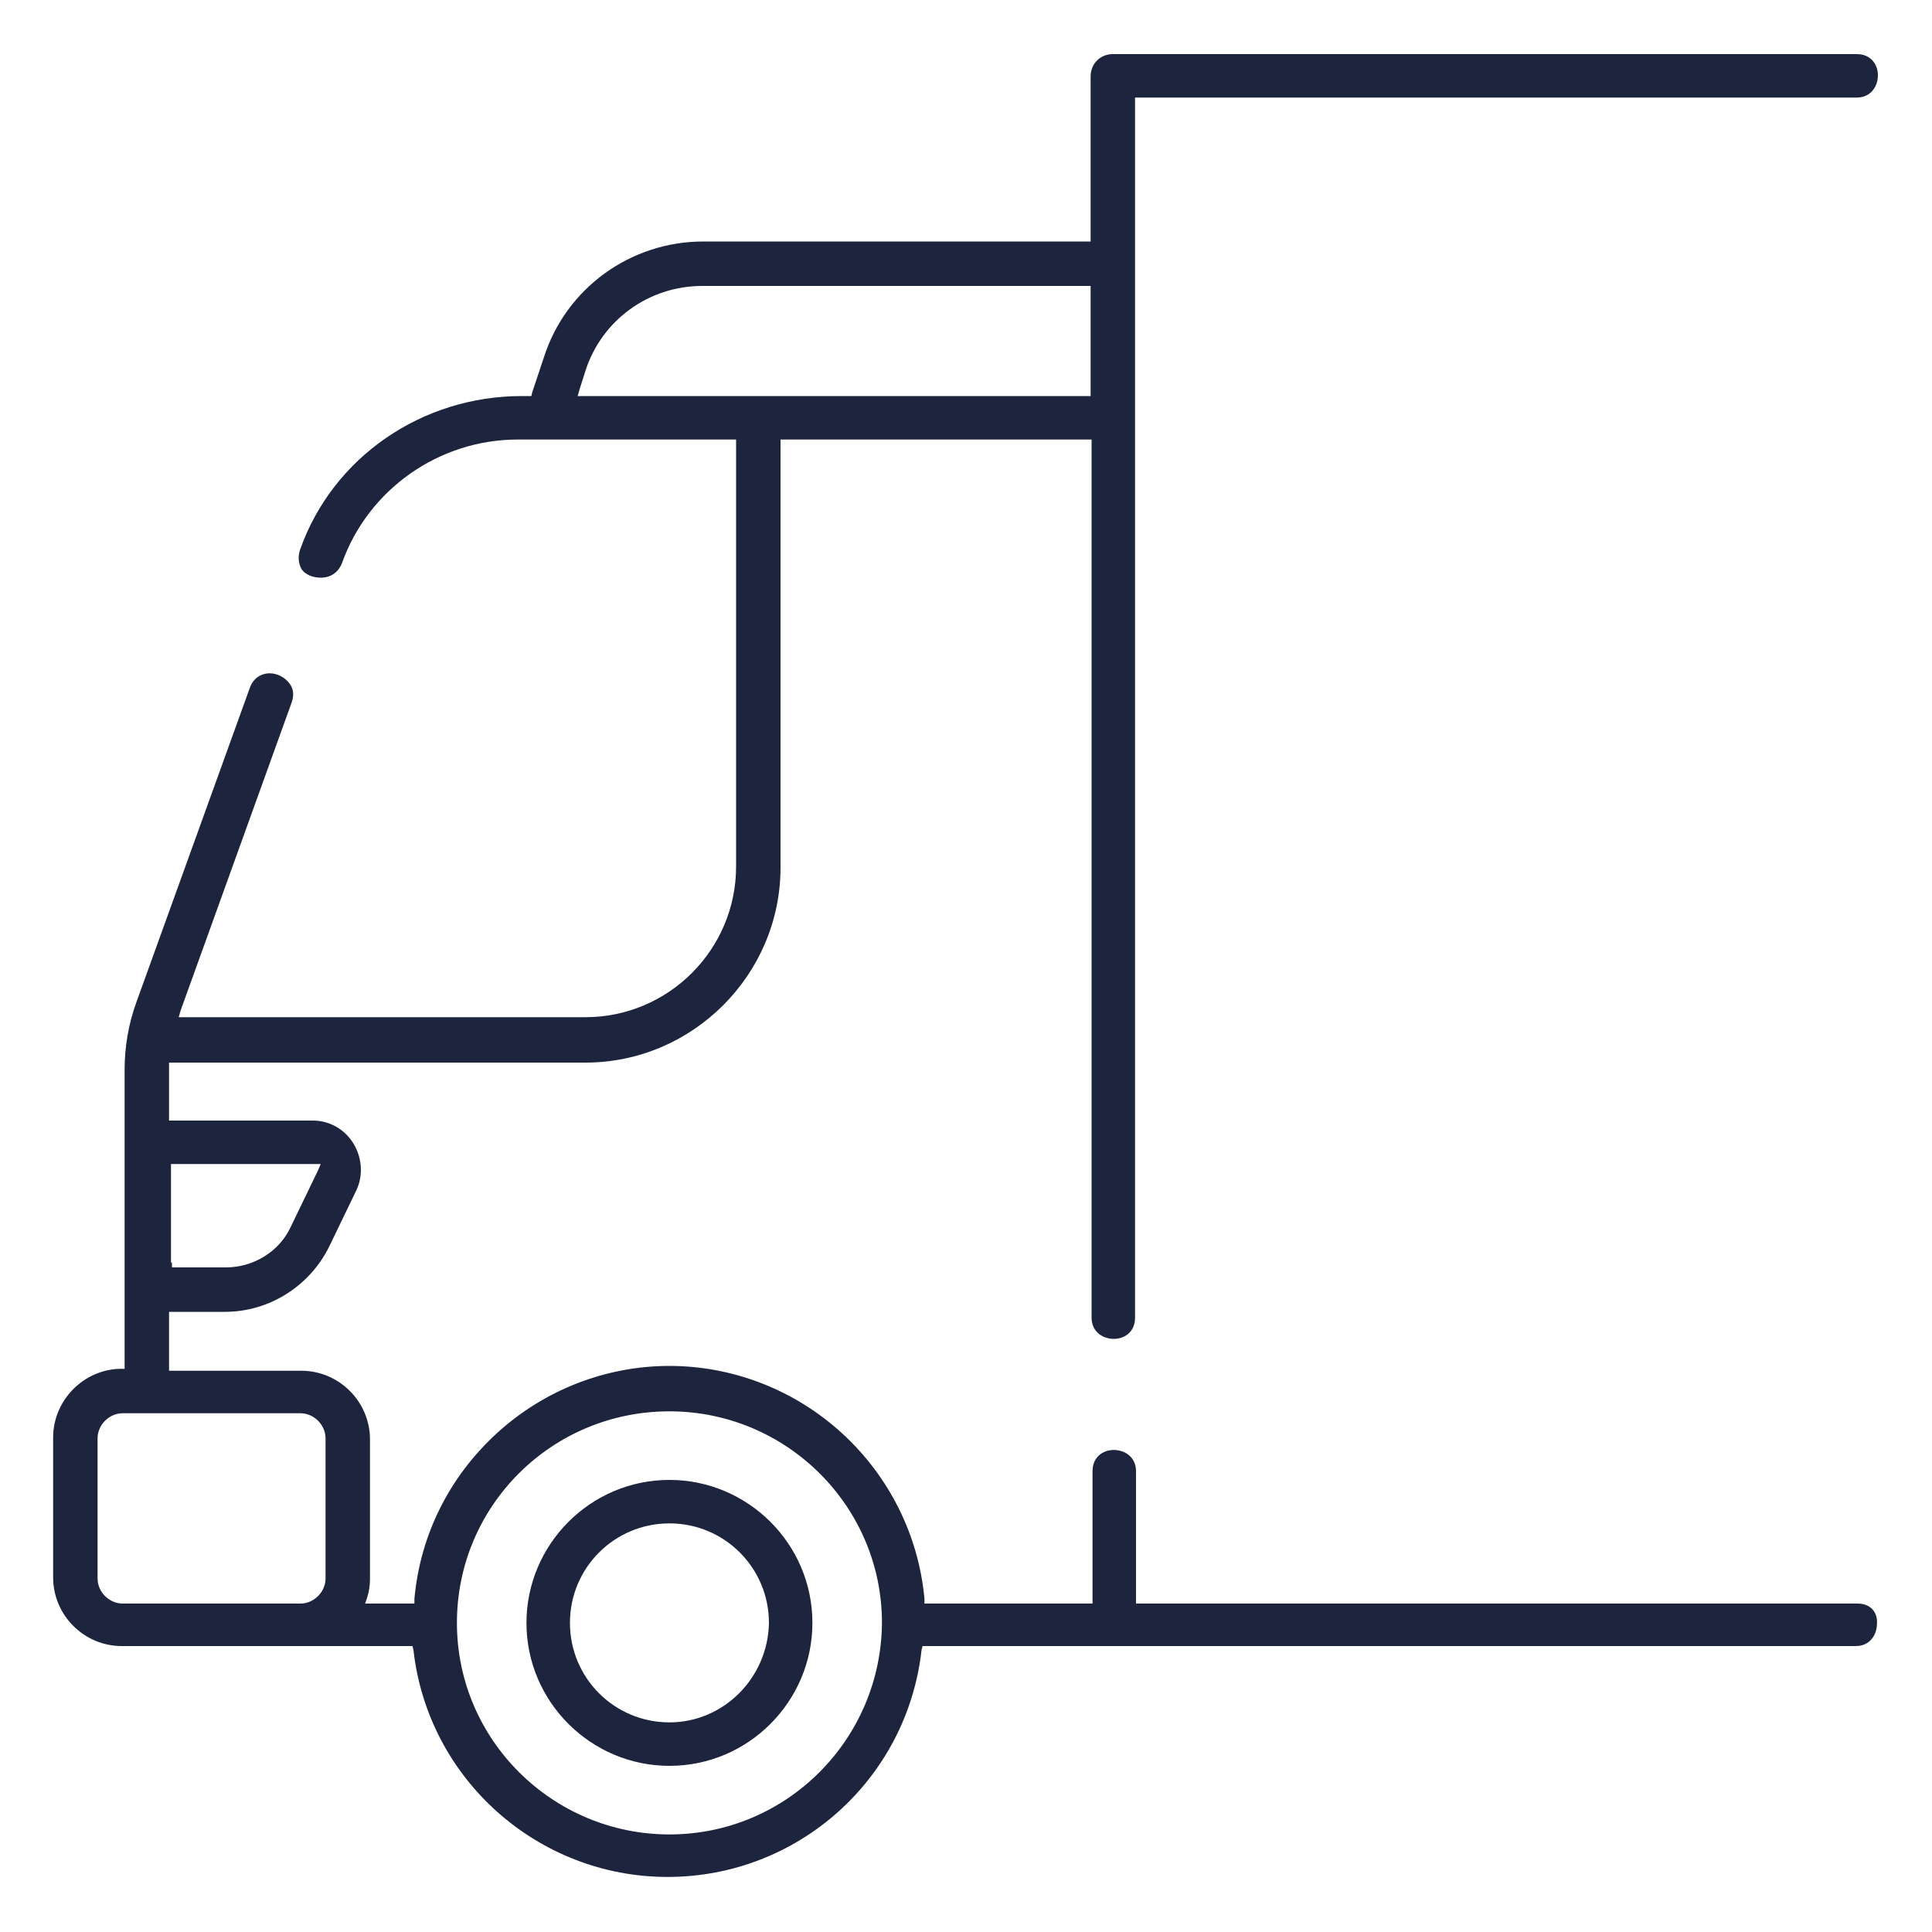 <?xml version="1.0" encoding="utf-8"?>
<!-- Generator: Adobe Illustrator 27.0.0, SVG Export Plug-In . SVG Version: 6.00 Build 0)  -->
<svg version="1.1" xmlns="http://www.w3.org/2000/svg" xmlns:xlink="http://www.w3.org/1999/xlink" x="0px" y="0px"
	 viewBox="0 0 200 200" style="enable-background:new 0 0 200 200;" xml:space="preserve">
<style type="text/css">
	.st0{display:none;}
	.st1{display:inline;fill:#1D243D;}
	.st2{fill:#1D243D;}
</style>
<g id="Layer_1" class="st0">
	<path class="st1" d="M69.3,153.7c-7.9,0-14.3,6.4-14.3,14.3c0,7.9,6.4,14.3,14.3,14.3c7.9,0,14.3-6.4,14.3-14.3
		C83.6,160.1,77.2,153.7,69.3,153.7z M69.3,178.8c-5.9,0-10.8-4.8-10.8-10.8c0-5.9,4.8-10.8,10.8-10.8c5.9,0,10.8,4.8,10.8,10.8
		C80,173.9,75.2,178.8,69.3,178.8z M192.3,166.5h-74.2h-1v-1v-13.2c0-1.3-1.2-1.7-1.8-1.7c-0.3,0-1.7,0.1-1.7,1.7v13.2v1h-1H96.2
		h-0.9l-0.1-0.9c-0.6-6.4-3.5-12.4-8.3-16.8c-4.8-4.4-11.1-6.8-17.6-6.8c-6.5,0-12.8,2.4-17.6,6.8c-4.8,4.4-7.7,10.3-8.3,16.8
		l-0.1,0.9h-0.9h-3.9h-1.3l0.4-1.3c0.2-0.6,0.3-1.2,0.3-1.8v-14.5c0-3.7-3-6.6-6.6-6.6H18h-1v-1v-5.1v-1h1h5.3
		c4.4,0,8.5-2.6,10.4-6.5l2.8-5.8c0.7-1.4,0.6-3-0.3-4.4c-0.8-1.3-2.3-2.2-3.8-2.2H18h-1v-1c0-0.5,0-1,0-1.5c0-1.1,0-2.3,0-3.5l0-1
		h1h42.6c10.9,0,19.7-8.8,19.7-19.7V46v-1h1h31.2h1v1v90.4c0,1.3,1.2,1.7,1.8,1.7c0.3,0,1.7-0.1,1.7-1.7V10.6v-1h1h74.2
		c1.3,0,1.7-1.2,1.7-1.8c0-0.3-0.1-1.7-1.7-1.7h-77c-1,0-1.8,0.8-1.8,1.8v16.7v1h-1H72.8c-7.3,0-13.7,4.7-16,11.7l-1.2,3.6l-0.2,0.7
		l-0.7,0c-0.2,0-0.4,0-0.5,0C44,41.5,35,47.7,31.6,56.9c-0.2,0.6-0.2,1.2,0.1,1.6c0.3,0.4,0.9,0.7,1.6,0.7c0.4,0,1.3-0.1,1.7-1.1
		C37.8,50.3,45.3,45,53.6,45h22.1h1v1v43.7c0,8.9-7.2,16.1-16.1,16.1H19.2h-1.4l0.5-1.3l11.5-31.9c0.2-0.5,0.1-1-0.2-1.5
		c-0.4-0.5-1-0.9-1.7-0.9c-0.5,0-1.2,0.2-1.5,1.1L14.7,104c-0.8,2.2-1.2,4.5-1.2,6.8v30.5v1l-1,0c-3.6,0.1-6.5,3.1-6.5,6.6v14.5
		c0,3.7,3,6.6,6.6,6.6h29.7h0.9l0.1,0.9c1.5,13.1,12.6,23,25.8,23c13.2,0,24.3-9.9,25.8-23l0.1-0.9h0.9h19.2h77
		c1.3,0,1.7-1.2,1.7-1.8C193.9,168,193.9,166.5,192.3,166.5z M17.2,130.7V121v-1h1l14.2,0l1.6,0l-0.7,1.4l-2.8,5.8
		c-1.3,2.7-4.1,4.5-7.2,4.5h-5.1h-1V130.7z M60.5,41.5h-1.4l0.4-1.3l0.6-1.9C61.9,32.7,67,29,72.8,29h39.7h1v1v10.4v1h-1h-34H60.5z
		 M34.2,163.4c0,1.7-1.4,3.1-3.1,3.1H12.7c-1.7,0-3.1-1.4-3.1-3.1v-14.5c0-1.7,1.4-3.1,3.1-3.1h18.4c1.7,0,3.1,1.4,3.1,3.1V163.4z
		 M69.3,190.4c-12.4,0-22.5-10.1-22.5-22.4c0-12.4,10.1-22.4,22.5-22.4c12.4,0,22.5,10.1,22.5,22.4
		C91.7,180.4,81.6,190.4,69.3,190.4z"/>
</g>
<g id="Layer_2">
	<path class="st2" d="M69.3,153.2c-8.2,0-14.8,6.7-14.8,14.8c0,8.2,6.7,14.8,14.8,14.8c8.2,0,14.8-6.7,14.8-14.8
		C84.1,159.8,77.4,153.2,69.3,153.2z M69.3,178.3c-5.7,0-10.3-4.6-10.3-10.3c0-5.7,4.6-10.3,10.3-10.3c5.7,0,10.3,4.6,10.3,10.3
		C79.5,173.7,74.9,178.3,69.3,178.3z M192.3,166h-74.2h-0.5v-0.5v-13.2c0-1.5-1.2-2.2-2.3-2.2c-1.1,0-2.2,0.7-2.2,2.2v13.2v0.5h-0.5
		H96.2h-0.5l0-0.5c-0.6-6.5-3.6-12.6-8.5-17.1c-4.9-4.5-11.3-7-17.9-7s-13,2.5-17.9,7c-4.9,4.5-7.9,10.5-8.5,17.1l0,0.5h-0.5h-3.9
		h-0.7l0.2-0.6c0.2-0.6,0.3-1.3,0.3-1.9v-14.5c0-3.9-3.2-7.1-7.1-7.1H18h-0.5v-0.5v-5.1v-0.5H18h5.3c4.6,0,8.8-2.7,10.8-6.8l2.8-5.8
		c0.7-1.5,0.6-3.3-0.3-4.8c-0.9-1.5-2.5-2.4-4.2-2.4H18h-0.5v-0.5c0-0.5,0-1,0-1.5c0-1.1,0-2.3,0-3.5l0-0.5h0.5h42.6
		c11.1,0,20.2-9.1,20.2-20.2V46v-0.5h0.5h31.2h0.5V46v90.4c0,1.5,1.2,2.2,2.3,2.2c1.1,0,2.2-0.7,2.2-2.2V10.6v-0.5h0.5h74.2
		c1.5,0,2.2-1.2,2.2-2.3c0-1.1-0.7-2.2-2.2-2.2h-77c-1.3,0-2.3,1-2.3,2.3v16.7V25h-0.5H72.8c-7.5,0-14.2,4.8-16.5,12l-1.2,3.6L55,41
		l-0.4,0c-0.2,0-0.4,0-0.6,0c-10.3,0-19.5,6.3-22.9,15.8c-0.3,0.8-0.2,1.5,0.1,2.1c0.4,0.6,1.2,0.9,2,0.9c1,0,1.8-0.5,2.2-1.5
		c2.7-7.6,10-12.8,18.2-12.8h22.1h0.5V46v43.7c0,8.6-7,15.6-15.6,15.6H19.2h-0.7l0.2-0.7l11.5-31.9c0.3-0.9,0.1-1.5-0.2-1.9
		c-0.5-0.7-1.3-1.1-2.1-1.1c-0.5,0-1.5,0.2-2,1.4l-11.8,32.7c-0.8,2.2-1.2,4.6-1.2,6.9v30.5v0.5l-0.5,0c-3.8,0.1-6.9,3.3-6.9,7.1
		v14.5c0,3.9,3.2,7.1,7.1,7.1h29.7h0.4l0.1,0.4c1.5,13.4,12.9,23.5,26.3,23.5c13.5,0,24.8-10.1,26.3-23.5l0.1-0.4h0.4h19.2h77
		c1.5,0,2.2-1.2,2.2-2.3C194.4,167.1,193.8,166,192.3,166z M17.7,130.7V121v-0.5h0.5l14.2,0h0.8l-0.3,0.7l-2.8,5.8
		c-1.2,2.6-3.9,4.2-6.7,4.2h-5.1h-0.5V130.7z M60.5,41h-0.7l0.2-0.7l0.6-1.9c1.7-5.3,6.6-8.8,12.1-8.8h39.7h0.5V30v10.4V41h-0.5h-34
		H60.5z M33.7,163.4c0,1.4-1.2,2.6-2.6,2.6H12.7c-1.4,0-2.6-1.2-2.6-2.6v-14.5c0-1.4,1.2-2.6,2.6-2.6h18.4c1.4,0,2.6,1.2,2.6,2.6
		V163.4z M69.3,189.9c-12.1,0-22-9.8-22-21.9c0-12.1,9.8-21.9,22-21.9c12.1,0,22,9.8,22,21.9C91.2,180.1,81.4,189.9,69.3,189.9z"/>
</g>
</svg>
